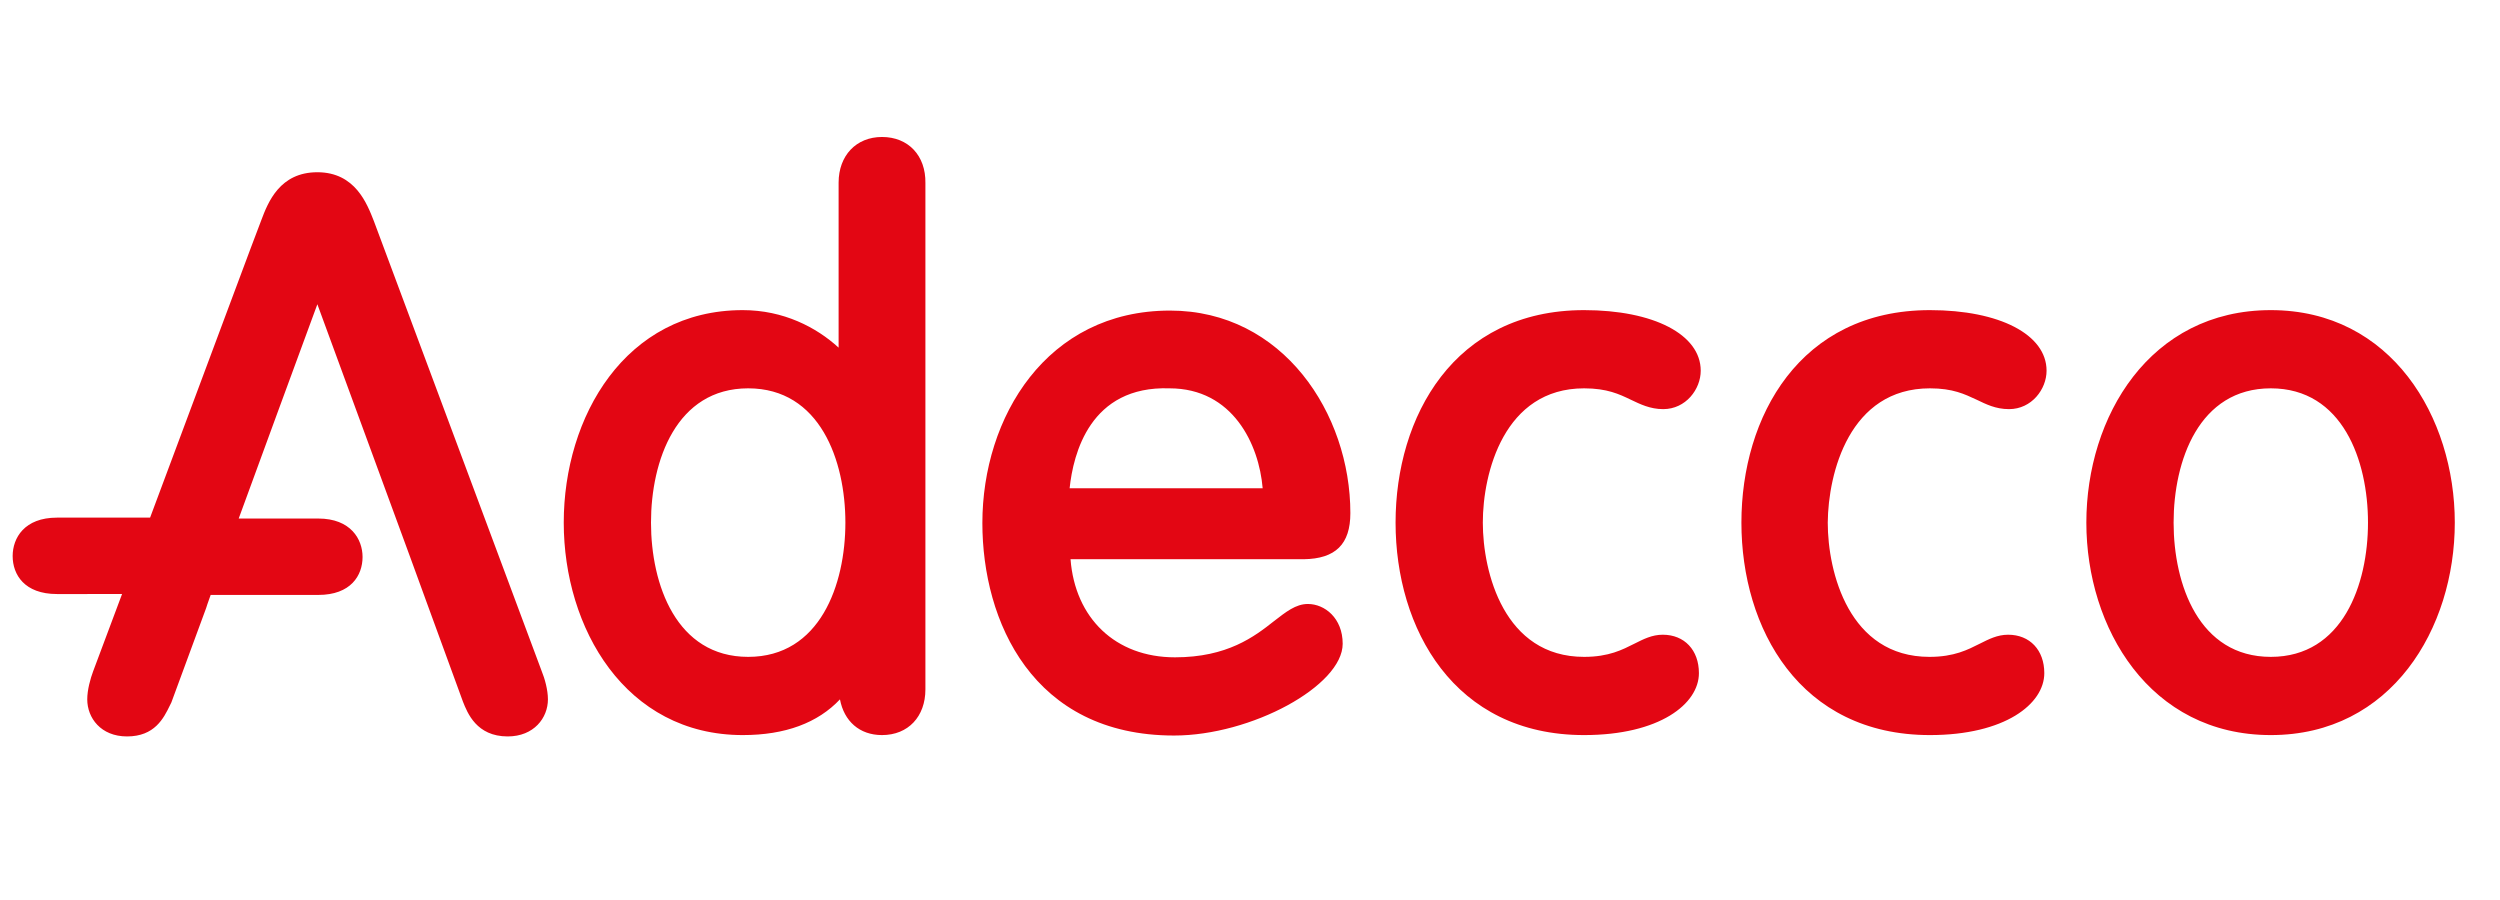 <?xml version="1.0" encoding="utf-8"?>
<!-- Generator: Adobe Illustrator 19.1.0, SVG Export Plug-In . SVG Version: 6.00 Build 0)  -->
<svg version="1.1" id="Layer_1" xmlns="http://www.w3.org/2000/svg" xmlns:xlink="http://www.w3.org/1999/xlink" x="0px" y="0px"
	 viewBox="0 0 553 199" style="enable-background:new 0 0 553 199;" xml:space="preserve">
<style type="text/css">
	.st0{fill:none;}
	.st1{fill:#E30613;}
</style>
<rect y="-96" class="st0" width="435.8" height="304.7"/>
<path class="st1" d="M195.1,30.3c-5.7,0-9.6,4.1-9.6,10.1c0,0,0,27.6,0,36.5c-4.9-4.5-12.2-8.3-21.2-8.3c-26,0-39.6,23.6-39.6,47
	c0,23.3,13.6,47,39.6,47c9.4,0,16.6-2.7,21.5-7.9c0.9,4.8,4.3,7.9,9.3,7.9c5.8,0,9.6-4.1,9.6-10.1v-112
	C204.8,34.4,200.9,30.3,195.1,30.3z M165.5,145.3c-15.9,0-21.5-16-21.5-29.7c0-13.7,5.6-29.7,21.5-29.7c15.9,0,21.5,16,21.5,29.7
	C187,129.3,181.4,145.3,165.5,145.3z M426.9,85.9c5.1,0,7.7,1.3,10.3,2.5c2.1,1,4.2,2.1,7.2,2.1c5,0,8.3-4.4,8.3-8.5
	c0-8-10.4-13.4-25.8-13.4c-28.8,0-41.7,23.6-41.7,47c0,23.4,12.9,47,41.7,47c16.6,0,25.3-6.9,25.3-13.7c0-5.1-3.2-8.5-8-8.5
	c-2.4,0-4.3,1-6.3,2c-2.6,1.3-5.6,2.9-11.1,2.9c-17.8,0-22.5-18.7-22.5-29.7C404.4,104.6,409.1,85.9,426.9,85.9z M82.7,48.9
	c-1.5-3.8-4.1-10.8-12.5-10.8c-8.3,0-10.9,6.6-12.4,10.6c-0.1,0.1-13.8,36.9-24.6,65.8H12.6c-7.2,0-9.8,4.5-9.8,8.5
	c0,4.1,2.6,8.4,9.8,8.4H27c-3.8,10.2-6.4,17.1-6.4,17.1c-0.6,1.6-1.3,4.1-1.3,6.2c0,4.1,3,8.2,8.8,8.2c6.1,0,8.1-4,9.5-6.9l0.3-0.6
	l7.7-20.9c0,0,0.4-1.3,1-2.9h23.8c7.2,0,9.8-4.3,9.8-8.4c0-3.9-2.6-8.5-9.8-8.5H52.8c4.6-12.5,12.8-35,17.4-47.4
	c4.9,13.3,20.7,56.4,20.7,56.4c0,0,3.9,10.7,3.9,10.7c0,0,7.6,20.8,7.6,20.8c1,2.5,3,7.7,9.9,7.7c5.8,0,8.9-4.1,8.9-8.2
	c0-2.1-0.7-4.6-1.4-6.3C119.8,148.4,82.7,48.9,82.7,48.9z M350.4,85.9c5.1,0,7.8,1.3,10.3,2.5c2.1,1,4.3,2.1,7.2,2.1
	c5,0,8.3-4.4,8.3-8.5c0-8-10.4-13.4-25.8-13.4c-28.8,0-41.7,23.6-41.7,47c0,23.4,12.9,47,41.7,47c16.7,0,25.4-6.9,25.4-13.7
	c0-5.1-3.2-8.5-8-8.5c-2.4,0-4.3,1-6.3,2c-2.6,1.3-5.6,2.9-11.1,2.9c-17.7,0-22.4-18.7-22.4-29.7C328,104.6,332.7,85.9,350.4,85.9z
	 M502.3,68.6c-26.8,0-40.8,23.6-40.8,47c0,23.3,14,47,40.8,47c26.7,0,40.7-23.6,40.7-47C543,92.3,529,68.6,502.3,68.6z M502.3,145.3
	c-15.9,0-21.5-16-21.5-29.7c0-13.7,5.6-29.7,21.5-29.7s21.5,16,21.5,29.7C523.8,129.3,518.2,145.3,502.3,145.3z M298.7,113.5
	c0-22-14.9-44.8-39.9-44.8c-27.3,0-41.5,23.6-41.5,47c0,21.7,11.1,47,42.4,47c17.1,0,37.3-11,37.3-20.3c0-5.7-4-8.8-7.7-8.8
	c-2.7,0-4.9,1.8-7.5,3.8c-4.3,3.4-10.3,8-21.9,8c-13.2,0-22.1-8.7-23.1-21.7c4.7,0,51.6,0,51.6,0
	C295.4,123.6,298.7,120.4,298.7,113.5z M236.6,108c0.8-7.6,4.5-22.7,22.1-22.1c14,0,19.8,12.4,20.6,22.1H236.6z"/>
</svg>
